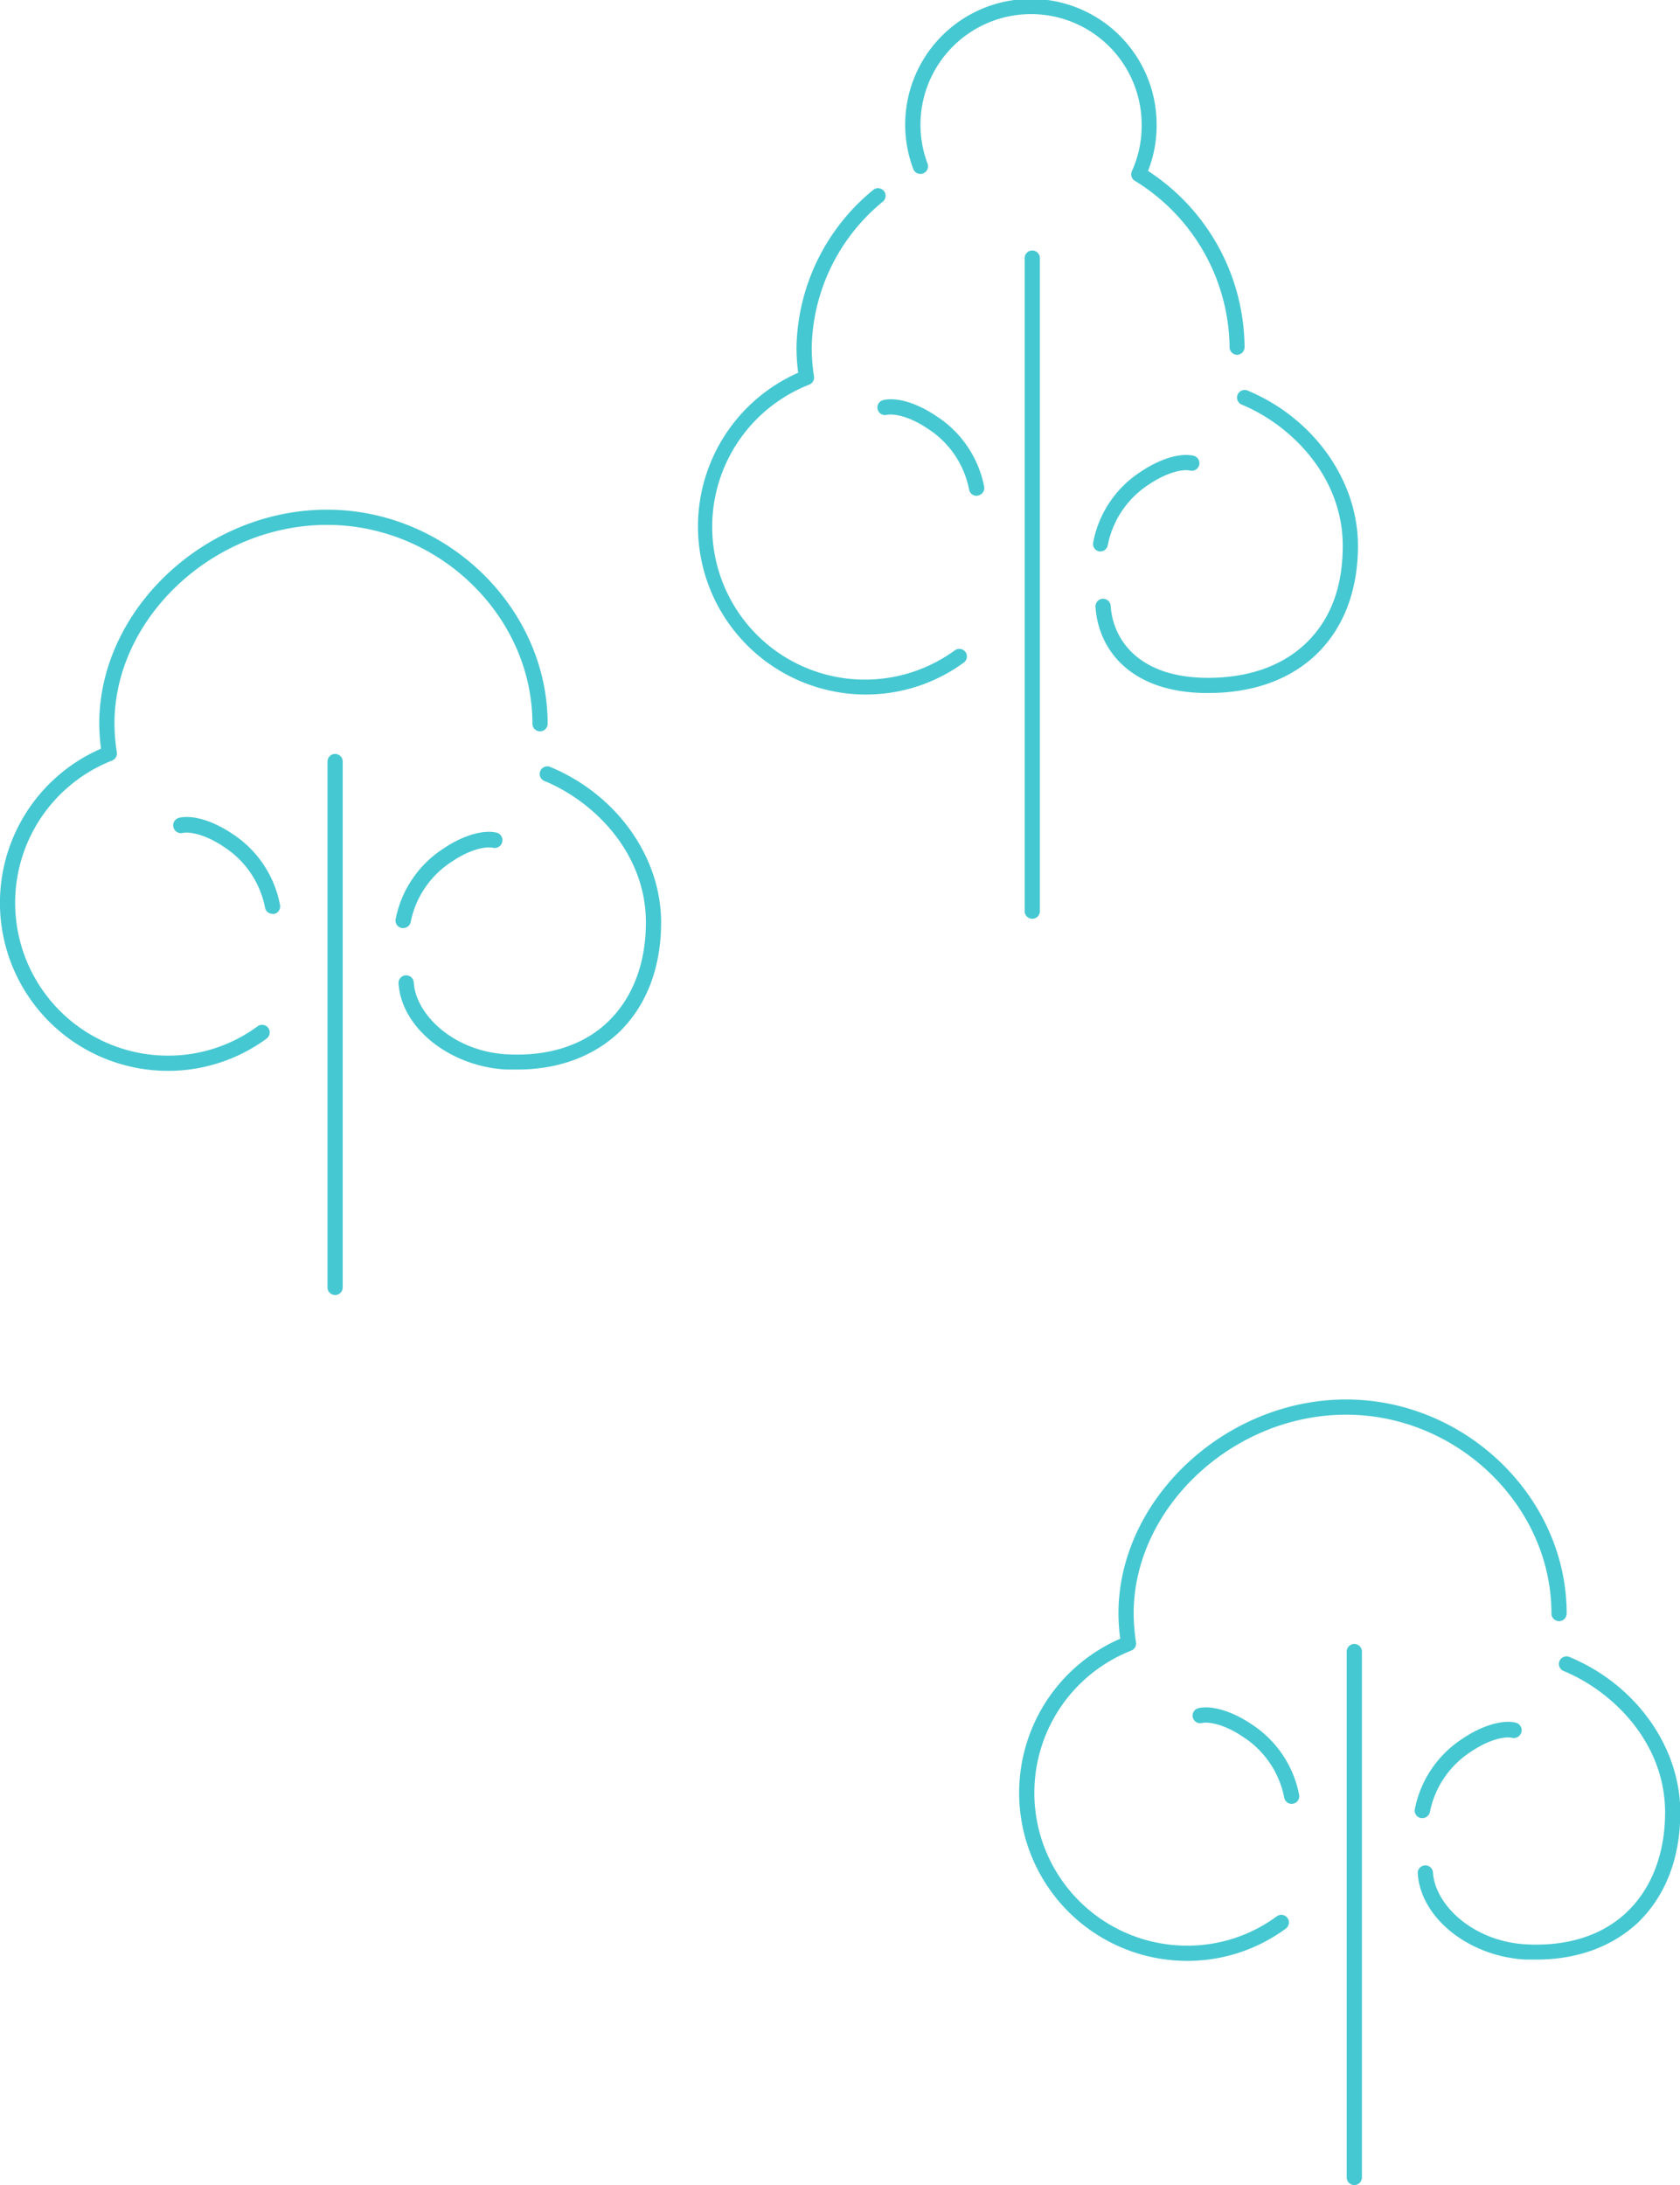 <svg xmlns="http://www.w3.org/2000/svg" viewBox="0 0 220.88 287.24"><defs><style>.cls-1{fill:#46c8d2;}</style></defs><g id="レイヤー_2" data-name="レイヤー 2"><g id="background"><path class="cls-1" d="M22.07,140.77a22.09,22.09,0,0,1-8.79-42.35,26.73,26.73,0,0,1-.23-3.31C13.05,80.12,27,67,43,67c15.73,0,29,12.89,29,28.14a1,1,0,1,1-2,0C70,80.94,57.63,69,43,69,28.11,69,15.05,81.19,15.05,95.11a25.8,25.8,0,0,0,.31,3.79,1,1,0,0,1-.62,1.08,20.09,20.09,0,0,0,7.33,38.79,19.77,19.77,0,0,0,11.8-3.86,1,1,0,0,1,1.18,1.62A21.82,21.82,0,0,1,22.07,140.77Z"/><path class="cls-1" d="M68,140.6c-.46,0-.92,0-1.39,0-7.46-.38-13.83-5.46-14.21-11.32a1,1,0,0,1,2-.13c.27,4.27,5.29,9.09,12.31,9.45,5.4.28,10-1.19,13.21-4.27s5-7.62,5-13.08c0-9-6.67-15.8-13.28-18.56a1,1,0,1,1,.77-1.84c8.68,3.62,14.51,11.81,14.51,20.4,0,6-1.94,11-5.61,14.53C77.91,138.93,73.33,140.6,68,140.6Z"/><path class="cls-1" d="M44.06,170.24a1,1,0,0,1-1-1V100.11a1,1,0,0,1,2,0v69.13A1,1,0,0,1,44.06,170.24Z"/><path class="cls-1" d="M35.84,120.13a1,1,0,0,1-1-.84,12.31,12.31,0,0,0-5.46-8c-2.3-1.55-4.39-2-5.36-1.79a1,1,0,0,1-.45-2c1.77-.4,4.42.39,6.93,2.08A14.28,14.28,0,0,1,36.82,119a1,1,0,0,1-.82,1.15Z"/><path class="cls-1" d="M53,122l-.16,0a1,1,0,0,1-.83-1.14,14.33,14.33,0,0,1,6.32-9.33c2.5-1.69,5.16-2.48,6.93-2.08a1,1,0,0,1-.45,2c-1-.22-3.06.24-5.36,1.79a12.28,12.28,0,0,0-5.46,8A1,1,0,0,1,53,122Z"/><path class="cls-1" d="M156.07,257.77a22.09,22.09,0,0,1-8.79-42.35,26.73,26.73,0,0,1-.23-3.31c0-15,14-28.14,29.93-28.14,15.73,0,29,12.89,29,28.14a1,1,0,0,1-2,0c0-14.17-12.37-26.14-27-26.14-14.87,0-27.93,12.22-27.93,26.14a25.8,25.8,0,0,0,.31,3.79,1,1,0,0,1-.62,1.08,20.09,20.09,0,0,0,7.33,38.79,19.77,19.77,0,0,0,11.8-3.86,1,1,0,1,1,1.18,1.62A21.82,21.82,0,0,1,156.07,257.77Z"/><path class="cls-1" d="M202,257.6c-.46,0-.92,0-1.39,0-7.46-.38-13.83-5.46-14.21-11.32a1,1,0,0,1,2-.13c.27,4.27,5.29,9.09,12.31,9.45,5.4.28,10-1.19,13.21-4.27s5-7.62,5-13.08c0-9-6.67-15.8-13.28-18.56a1,1,0,1,1,.77-1.84c8.68,3.62,14.51,11.81,14.51,20.4,0,6-1.94,11-5.61,14.53C211.91,255.93,207.33,257.6,202,257.6Z"/><path class="cls-1" d="M178.06,287.24a1,1,0,0,1-1-1V217.11a1,1,0,0,1,2,0v69.13A1,1,0,0,1,178.06,287.24Z"/><path class="cls-1" d="M169.84,237.13a1,1,0,0,1-1-.84,12.31,12.31,0,0,0-5.46-8c-2.29-1.55-4.39-2-5.36-1.79a1,1,0,0,1-.45-1.95c1.77-.4,4.42.39,6.93,2.08a14.28,14.28,0,0,1,6.31,9.33,1,1,0,0,1-.82,1.15Z"/><path class="cls-1" d="M187,239l-.16,0a1,1,0,0,1-.83-1.14,14.33,14.33,0,0,1,6.32-9.33c2.51-1.69,5.16-2.48,6.93-2.08a1,1,0,0,1-.45,2c-1-.22-3.07.24-5.36,1.79a12.28,12.28,0,0,0-5.46,8A1,1,0,0,1,187,239Z"/><path class="cls-1" d="M158.88,91.1h-.61c-10-.21-13.89-6-14.24-11.32a1,1,0,1,1,2-.13c.29,4.45,3.67,9.27,12.28,9.45,5.6.11,10.27-1.49,13.49-4.64s4.74-7.44,4.74-12.71c0-9-6.67-15.81-13.28-18.56a1,1,0,0,1,.77-1.85c8.68,3.62,14.51,11.82,14.51,20.41,0,5.82-1.85,10.71-5.34,14.14S164.76,91.1,158.88,91.1Z"/><path class="cls-1" d="M135.72,120.78a1,1,0,0,1-1-1V33.93a1,1,0,0,1,2,0v85.85A1,1,0,0,1,135.72,120.78Z"/><path class="cls-1" d="M128.41,65.18a1,1,0,0,1-1-.85,12.3,12.3,0,0,0-5.47-8c-2.29-1.55-4.38-2-5.36-1.79a1,1,0,0,1-1.2-.76,1,1,0,0,1,.76-1.19c1.77-.41,4.42.39,6.92,2.08A14.27,14.27,0,0,1,129.4,64a1,1,0,0,1-.83,1.14Z"/><path class="cls-1" d="M144.7,72.49h-.16a1,1,0,0,1-.82-1.15A14.21,14.21,0,0,1,150,62c2.5-1.69,5.15-2.49,6.92-2.09a1,1,0,0,1,.75,1.2,1,1,0,0,1-1.2.75c-1-.22-3.06.25-5.36,1.79a12.31,12.31,0,0,0-5.46,8A1,1,0,0,1,144.7,72.49Z"/><path class="cls-1" d="M113.73,91.3A22.09,22.09,0,0,1,104.94,49a26.64,26.64,0,0,1-.22-3.32,27.36,27.36,0,0,1,10.07-20.7,1,1,0,0,1,1.41.11,1,1,0,0,1-.12,1.41,25.4,25.4,0,0,0-9.36,19.18,25.91,25.91,0,0,0,.3,3.8,1,1,0,0,1-.62,1.08,20.08,20.08,0,1,0,19.14,34.93,1,1,0,0,1,1.39.21,1,1,0,0,1-.21,1.4A21.8,21.8,0,0,1,113.73,91.3Z"/><path class="cls-1" d="M162.66,46.64a1,1,0,0,1-1-1,26,26,0,0,0-12.47-21.88,1,1,0,0,1-.38-1.25,14.34,14.34,0,0,0,1.29-6,14.54,14.54,0,1,0-28.15,5,1,1,0,0,1-1.88.7,16.53,16.53,0,1,1,32-5.74,16.29,16.29,0,0,1-1.13,6,27.87,27.87,0,0,1,12.69,23.11A1,1,0,0,1,162.66,46.64Z"/></g></g></svg>